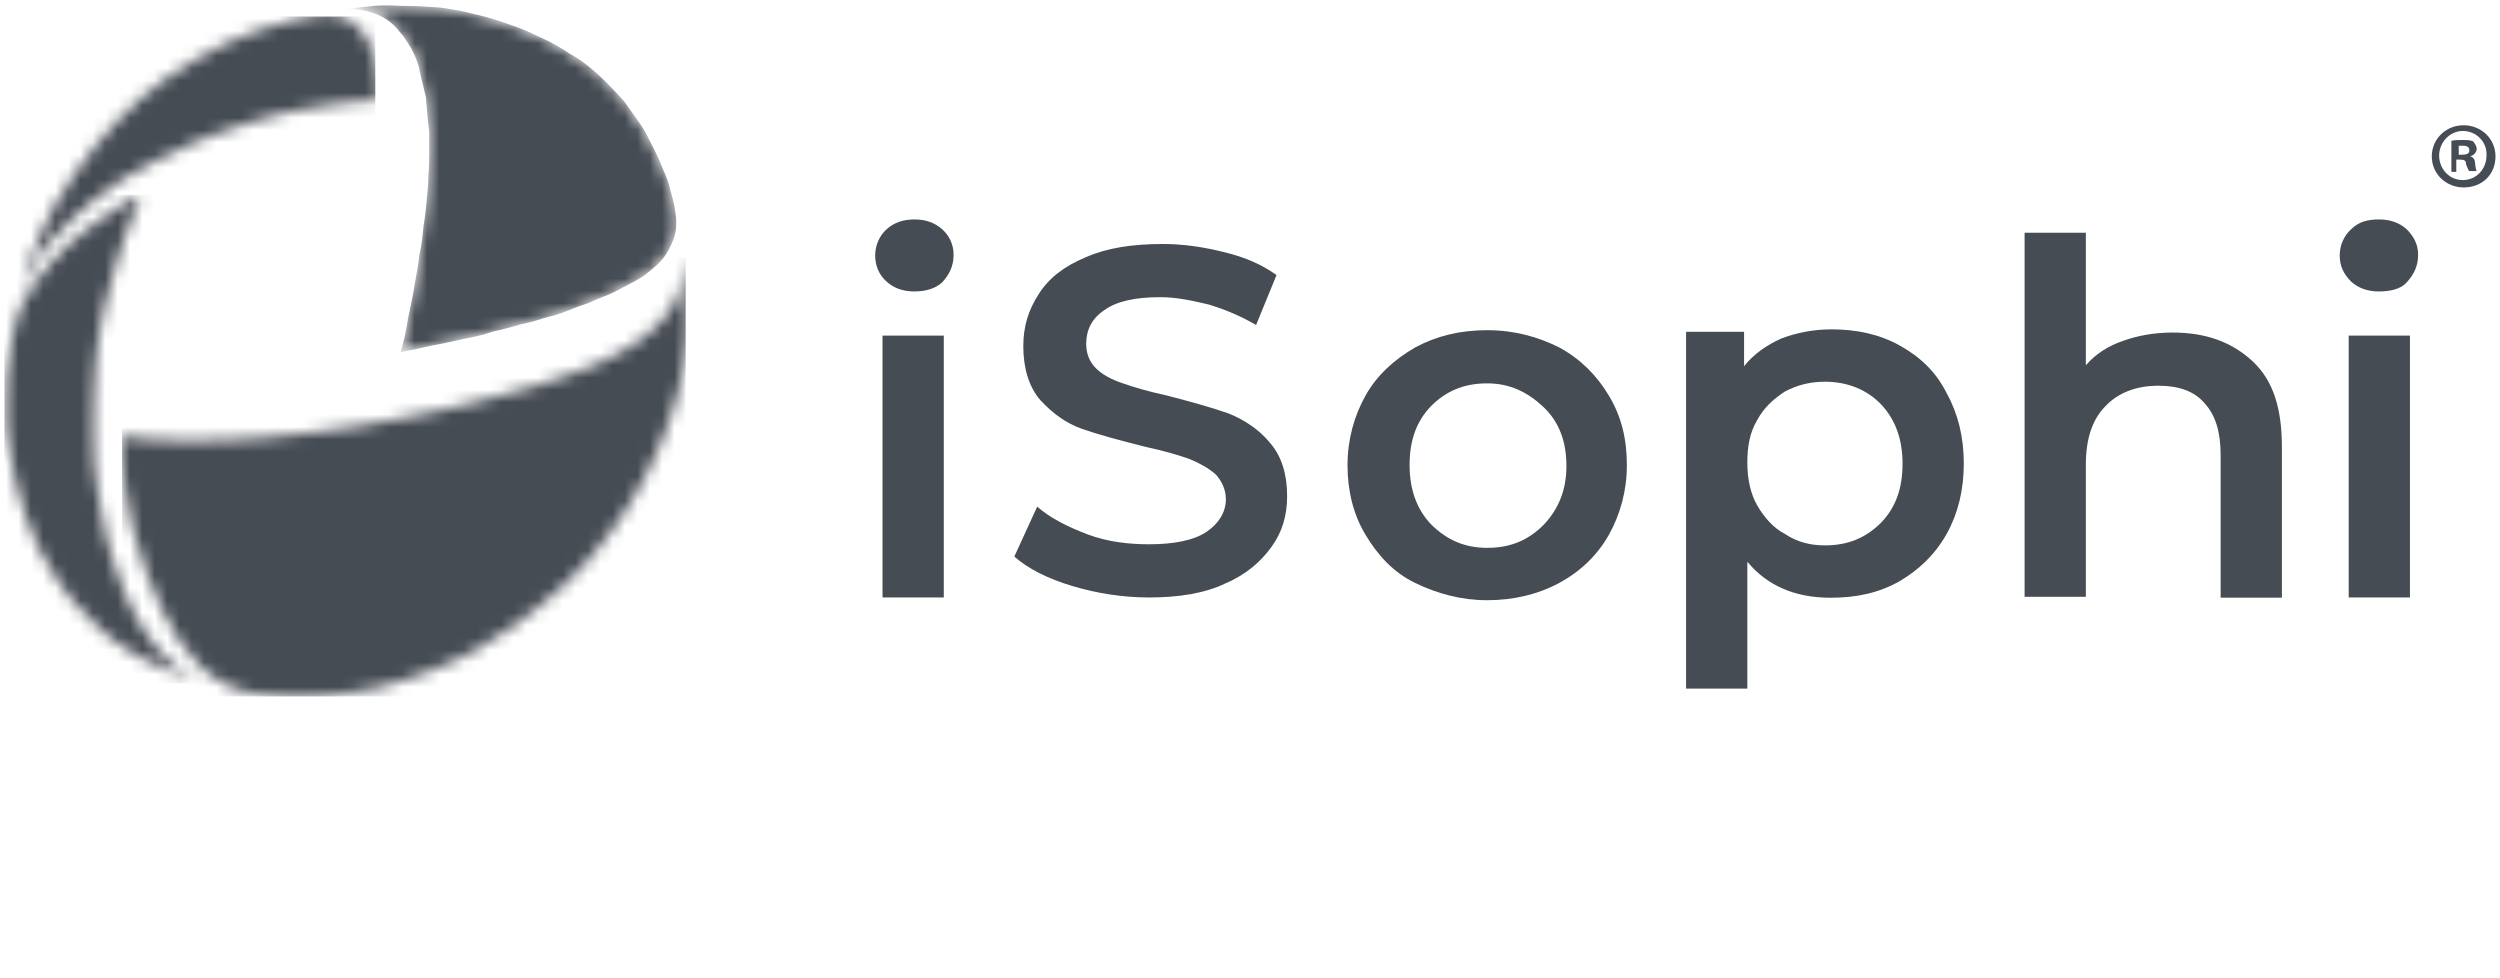 <svg width="202" height="79" viewBox="0 0 202 79" fill="none" xmlns="http://www.w3.org/2000/svg">
<mask id="mask0_4005_3832" style="mask-type:luminance" maskUnits="userSpaceOnUse" x="26" y="0" width="29" height="29">
<path d="M29.664 0.54C28.674 0.606 27.684 0.804 26.694 0.937C27.948 0.672 29.004 0.672 29.994 1.003C30.918 1.267 31.71 1.796 32.304 2.59C32.634 2.92 32.898 3.383 33.228 3.912C33.492 4.441 33.756 4.97 33.888 5.631C34.02 6.292 34.218 7.019 34.416 7.879C34.482 8.672 34.548 9.598 34.68 10.656C34.68 11.185 34.68 11.714 34.68 12.309C34.68 12.904 34.68 13.499 34.614 14.16C34.614 14.821 34.548 15.482 34.482 16.143C34.416 16.805 34.35 17.532 34.218 18.259C34.152 18.986 34.086 19.714 33.888 20.573C33.822 21.367 33.624 22.226 33.492 23.086C33.36 23.879 33.162 24.805 32.964 25.73C32.832 26.656 32.634 27.582 32.37 28.441C33.162 28.309 34.086 28.11 34.944 27.912C35.736 27.78 36.594 27.582 37.452 27.383C38.244 27.251 39.102 27.053 39.828 26.788C40.554 26.656 41.412 26.392 42.138 26.193C42.864 26.061 43.656 25.797 44.316 25.598C44.976 25.466 45.636 25.201 46.296 24.937C46.89 24.672 47.55 24.54 48.011 24.276C48.605 24.011 49.068 23.879 49.596 23.615C50.585 23.086 51.443 22.689 52.103 22.226C52.763 21.697 53.357 21.234 53.753 20.639C54.149 20.044 54.413 19.449 54.545 18.92C54.677 18.325 54.677 17.664 54.545 17.003C54.479 16.408 54.281 15.813 54.149 15.284C54.017 14.689 53.819 14.226 53.555 13.631C53.159 12.573 52.631 11.648 52.169 10.722C51.641 9.796 50.981 9.003 50.453 8.21C49.794 7.482 49.133 6.755 48.407 6.094C47.681 5.433 46.956 4.838 46.098 4.375C45.306 3.846 44.514 3.383 43.59 2.986C42.798 2.59 41.874 2.193 41.016 1.928C40.092 1.598 39.234 1.333 38.31 1.135C37.386 0.871 36.462 0.738 35.538 0.606C34.614 0.54 33.624 0.474 32.634 0.474C32.568 0.474 32.502 0.474 32.37 0.474C31.38 0.408 30.522 0.408 29.664 0.54Z" fill="white"/>
</mask>
<g mask="url(#mask0_4005_3832)">
<path d="M29.664 0.54C28.674 0.606 27.684 0.804 26.694 0.937C27.948 0.672 29.004 0.672 29.994 1.003C30.918 1.267 31.71 1.796 32.304 2.59C32.634 2.92 32.898 3.383 33.228 3.912C33.492 4.441 33.756 4.97 33.888 5.631C34.02 6.292 34.218 7.019 34.416 7.879C34.482 8.672 34.548 9.598 34.68 10.656C34.68 11.185 34.68 11.714 34.68 12.309C34.68 12.904 34.68 13.499 34.614 14.16C34.614 14.821 34.548 15.482 34.482 16.143C34.416 16.805 34.35 17.532 34.218 18.259C34.152 18.986 34.086 19.714 33.888 20.573C33.822 21.367 33.624 22.226 33.492 23.086C33.36 23.879 33.162 24.805 32.964 25.73C32.832 26.656 32.634 27.582 32.37 28.441C33.162 28.309 34.086 28.11 34.944 27.912C35.736 27.78 36.594 27.582 37.452 27.383C38.244 27.251 39.102 27.053 39.828 26.788C40.554 26.656 41.412 26.392 42.138 26.193C42.864 26.061 43.656 25.797 44.316 25.598C44.976 25.466 45.636 25.201 46.296 24.937C46.89 24.672 47.55 24.54 48.011 24.276C48.605 24.011 49.068 23.879 49.596 23.615C50.585 23.086 51.443 22.689 52.103 22.226C52.763 21.697 53.357 21.234 53.753 20.639C54.149 20.044 54.413 19.449 54.545 18.92C54.677 18.325 54.677 17.664 54.545 17.003C54.479 16.408 54.281 15.813 54.149 15.284C54.017 14.689 53.819 14.226 53.555 13.631C53.159 12.573 52.631 11.648 52.169 10.722C51.641 9.796 50.981 9.003 50.453 8.21C49.794 7.482 49.133 6.755 48.407 6.094C47.681 5.433 46.956 4.838 46.098 4.375C45.306 3.846 44.514 3.383 43.59 2.986C42.798 2.59 41.874 2.193 41.016 1.928C40.092 1.598 39.234 1.333 38.31 1.135C37.386 0.871 36.462 0.738 35.538 0.606C34.614 0.54 33.624 0.474 32.634 0.474C32.568 0.474 32.502 0.474 32.37 0.474C31.38 0.408 30.522 0.408 29.664 0.54Z" fill="#464C54"/>
</g>
<mask id="mask1_4005_3832" style="mask-type:luminance" maskUnits="userSpaceOnUse" x="9" y="20" width="47" height="37">
<path d="M54.941 23.416C54.677 24.21 54.281 25.003 53.687 25.664C53.093 26.392 52.301 27.053 51.377 27.714C50.849 28.044 50.388 28.375 49.794 28.64C49.2 28.97 48.672 29.235 47.88 29.565C47.22 29.83 46.494 30.16 45.702 30.358C44.976 30.623 44.118 30.954 43.326 31.152C42.534 31.416 41.61 31.681 40.686 31.879C39.762 32.144 38.904 32.408 37.914 32.606C36.924 32.871 36 33.003 35.01 33.268C34.02 33.4 33.03 33.664 32.04 33.863C31.05 33.995 30.06 34.193 29.136 34.392C28.146 34.524 27.222 34.722 26.364 34.788C25.44 34.92 24.582 35.053 23.659 35.119C22.735 35.185 21.942 35.251 21.085 35.383C20.293 35.45 19.501 35.45 18.709 35.516C17.983 35.516 17.191 35.582 16.531 35.582C15.871 35.582 15.211 35.582 14.551 35.582C13.891 35.582 13.297 35.582 12.703 35.516C11.581 35.45 10.525 35.383 9.667 35.185C9.667 35.846 9.733 36.507 9.799 37.169C9.865 37.83 9.931 38.491 10.063 39.152C10.129 39.813 10.195 40.408 10.393 41.069C10.459 41.73 10.657 42.326 10.789 42.921C10.921 43.516 11.119 44.111 11.317 44.64C11.449 45.235 11.647 45.83 11.845 46.293C12.241 47.35 12.637 48.342 13.099 49.268C13.627 50.193 14.089 50.987 14.551 51.846C15.079 52.574 15.607 53.235 16.201 53.83C16.795 54.425 17.455 54.888 18.115 55.218C18.775 55.549 19.435 55.879 20.161 55.946C20.821 56.012 21.48 56.21 22.14 56.21C22.8 56.276 23.46 56.276 24.186 56.276C24.846 56.276 25.572 56.276 26.232 56.21C26.958 56.144 27.618 56.078 28.41 55.946C29.136 55.879 29.796 55.681 30.588 55.549C31.314 55.417 32.04 55.152 32.832 54.888C33.558 54.623 34.35 54.359 35.076 54.094C35.802 53.764 36.528 53.433 37.32 53.102C38.046 52.706 38.838 52.375 39.498 51.846C40.224 51.45 40.884 50.921 41.676 50.458C42.336 49.929 43.062 49.4 43.722 48.871C44.382 48.276 45.042 47.681 45.702 47.152C46.362 46.491 46.956 45.896 47.55 45.235C48.144 44.574 48.672 43.912 49.2 43.185C49.727 42.458 50.19 41.797 50.651 41.069C51.179 40.342 51.575 39.615 51.971 38.821C52.367 38.094 52.697 37.367 53.093 36.507C53.423 35.78 53.753 34.921 54.017 34.193C54.281 33.466 54.545 32.606 54.743 31.879C54.875 31.152 55.073 30.425 55.271 29.565C55.403 28.838 55.535 28.111 55.601 27.317C55.667 26.59 55.667 25.863 55.667 25.069C55.667 24.342 55.667 23.615 55.601 22.953C55.535 22.226 55.469 21.565 55.337 20.838C55.205 21.763 55.205 22.557 54.941 23.416Z" fill="white"/>
</mask>
<g mask="url(#mask1_4005_3832)">
<path d="M9.865 20.838H55.403V56.276H9.865V20.838Z" fill="#464C54"/>
</g>
<mask id="mask2_4005_3832" style="mask-type:luminance" maskUnits="userSpaceOnUse" x="1" y="1" width="30" height="24">
<path d="M23.79 1.598C22.866 1.862 21.876 2.127 21.018 2.391C20.094 2.722 19.236 3.052 18.378 3.449C17.586 3.846 16.728 4.243 15.87 4.771C15.079 5.3 14.287 5.763 13.56 6.226C12.835 6.821 12.109 7.284 11.383 7.945C10.723 8.54 9.997 9.201 9.403 9.862C8.743 10.524 8.149 11.185 7.621 11.912C7.027 12.639 6.499 13.367 5.971 14.16C5.443 14.887 4.981 15.747 4.453 16.54C4.057 17.334 3.529 18.193 3.199 19.053C2.803 19.846 2.473 20.772 2.209 21.697C1.879 22.623 1.615 23.549 1.483 24.408C1.615 23.813 1.813 23.218 2.077 22.689C2.341 22.094 2.671 21.499 3.001 20.97C3.331 20.375 3.727 19.78 4.255 19.317C4.783 18.722 5.245 18.259 5.839 17.664C6.433 17.069 6.961 16.606 7.753 16.011C8.413 15.482 9.139 14.953 9.997 14.424C10.789 13.896 11.647 13.433 12.571 12.97C13.495 12.441 14.485 11.978 15.54 11.581C16.068 11.317 16.596 11.185 17.19 10.92C17.784 10.656 18.312 10.524 18.906 10.325C19.5 10.193 20.028 9.995 20.754 9.73C21.348 9.598 22.008 9.4 22.668 9.201C23.328 9.069 23.988 8.937 24.648 8.805C25.308 8.738 25.968 8.54 26.628 8.474C27.288 8.408 27.948 8.342 28.674 8.21C29.334 8.143 29.994 8.143 30.72 8.077C30.72 7.35 30.654 6.755 30.588 6.094C30.522 5.499 30.324 4.904 30.258 4.507C29.928 3.581 29.532 2.854 29.004 2.259C28.476 1.73 27.882 1.333 27.024 1.201C26.694 1.135 26.364 1.135 26.034 1.135C25.044 1.333 24.45 1.4 23.79 1.598ZM1.417 24.54C1.417 24.474 1.417 24.54 1.417 24.54C1.417 24.474 1.417 24.54 1.417 24.54Z" fill="white"/>
</mask>
<g mask="url(#mask2_4005_3832)">
<path d="M1.417 1.333H30.324V24.474H1.417V1.333Z" fill="#464C54"/>
</g>
<mask id="mask3_4005_3832" style="mask-type:luminance" maskUnits="userSpaceOnUse" x="0" y="15" width="17" height="41">
<path d="M9.073 17.069C8.347 17.598 7.753 17.995 7.093 18.458C6.499 18.986 5.971 19.383 5.443 19.846C4.915 20.375 4.453 20.838 4.057 21.301C3.661 21.829 3.265 22.292 2.935 22.755C2.605 23.284 2.275 23.747 2.011 24.21C1.747 24.739 1.483 25.201 1.351 25.797C1.219 26.325 1.021 26.854 0.955 27.449C0.823 28.441 0.625 29.433 0.559 30.425C0.493 31.416 0.493 32.408 0.493 33.334C0.493 34.325 0.559 35.251 0.757 36.243C0.889 37.169 1.087 38.16 1.285 39.02C1.549 39.945 1.813 40.871 2.077 41.73C2.407 42.656 2.737 43.45 3.133 44.309C3.529 45.102 4.057 45.962 4.519 46.689C5.047 47.416 5.575 48.276 6.235 48.937C6.895 49.664 7.555 50.326 8.281 50.987C9.007 51.648 9.865 52.243 10.657 52.706C11.449 53.235 12.505 53.698 13.429 54.094C14.419 54.491 15.475 54.822 16.597 55.086C15.937 54.954 15.277 54.557 14.617 54.16C13.957 53.764 13.363 53.169 12.769 52.441C12.175 51.78 11.647 50.987 11.119 50.061C10.591 49.136 10.129 48.144 9.733 47.02C9.469 46.425 9.337 45.83 9.139 45.301C9.007 44.706 8.809 44.045 8.611 43.45C8.479 42.788 8.281 42.193 8.215 41.532C8.083 40.871 7.951 40.21 7.885 39.549C7.819 38.888 7.753 38.16 7.621 37.499C7.555 36.772 7.555 36.111 7.555 35.383C7.555 34.656 7.555 33.995 7.555 33.268C7.555 32.54 7.621 31.879 7.621 31.152C7.687 30.425 7.687 29.764 7.753 29.036C7.819 28.309 7.885 27.648 8.017 26.987C8.083 26.325 8.281 25.598 8.413 24.937C8.545 24.276 8.743 23.615 8.941 22.953C9.073 22.292 9.271 21.631 9.469 21.036C9.601 20.375 9.865 19.78 10.063 19.185C10.327 18.59 10.459 17.995 10.723 17.466C10.987 16.871 11.251 16.408 11.383 15.813C10.525 16.143 9.733 16.54 9.073 17.069ZM16.597 55.218C16.531 55.218 16.531 55.218 16.597 55.218C16.531 55.218 16.531 55.218 16.597 55.218Z" fill="white"/>
</mask>
<g mask="url(#mask3_4005_3832)">
<path d="M0.361 15.747H16.597V55.218H0.361V15.747Z" fill="#464C54"/>
</g>
<path d="M71.308 27.119H76.258V48.276H71.308V27.119ZM73.882 23.549C72.958 23.549 72.232 23.284 71.638 22.755C71.044 22.226 70.714 21.499 70.714 20.639C70.714 19.846 71.044 19.053 71.638 18.524C72.232 17.995 72.958 17.73 73.882 17.73C74.806 17.73 75.532 17.995 76.126 18.524C76.72 19.053 77.05 19.78 77.05 20.573C77.05 21.499 76.72 22.16 76.126 22.821C75.532 23.35 74.74 23.549 73.882 23.549Z" fill="#464C54"/>
<path d="M92.847 48.276C90.735 48.276 88.623 47.945 86.643 47.35C84.663 46.755 83.079 45.962 81.957 44.97L83.805 40.937C84.861 41.863 86.313 42.59 87.897 43.185C89.481 43.78 91.197 43.978 92.847 43.978C94.892 43.978 96.477 43.648 97.466 42.987C98.456 42.325 99.05 41.4 99.05 40.342C99.05 39.549 98.72 38.888 98.258 38.358C97.664 37.83 96.939 37.433 96.147 37.102C95.222 36.772 94.101 36.441 92.583 36.111C90.471 35.582 88.755 35.119 87.435 34.656C86.115 34.193 85.059 33.4 84.069 32.342C83.145 31.284 82.683 29.763 82.683 27.978C82.683 26.392 83.079 25.069 83.937 23.747C84.729 22.491 85.983 21.499 87.765 20.772C89.415 20.044 91.461 19.714 93.969 19.714C95.684 19.714 97.335 19.978 98.918 20.375C100.568 20.772 101.954 21.367 103.142 22.226L101.492 26.259C100.238 25.532 98.984 25.003 97.664 24.606C96.278 24.276 95.025 24.011 93.771 24.011C91.725 24.011 90.207 24.342 89.217 25.069C88.227 25.73 87.765 26.656 87.765 27.78C87.765 28.573 88.029 29.235 88.557 29.763C89.085 30.292 89.877 30.689 90.669 30.953C91.593 31.284 92.715 31.615 94.233 31.945C96.278 32.474 97.928 32.937 99.248 33.4C100.568 33.929 101.756 34.722 102.614 35.78C103.538 36.838 104 38.292 104 40.078C104 41.664 103.604 42.987 102.746 44.177C101.888 45.367 100.7 46.425 98.984 47.152C97.335 47.945 95.222 48.276 92.847 48.276Z" fill="#464C54"/>
<path d="M120.165 48.497C118.053 48.497 116.139 47.968 114.357 47.109C112.575 46.249 111.321 44.861 110.331 43.208C109.341 41.555 108.879 39.638 108.879 37.588C108.879 35.538 109.407 33.621 110.331 31.968C111.255 30.315 112.641 29.059 114.357 28.067C116.073 27.142 117.987 26.679 120.165 26.679C122.343 26.679 124.257 27.208 125.973 28.067C127.689 28.993 129.009 30.315 129.999 31.968C130.989 33.621 131.451 35.406 131.451 37.588C131.451 39.638 130.923 41.555 129.999 43.208C129.075 44.861 127.689 46.183 125.973 47.109C124.257 48.034 122.277 48.497 120.165 48.497ZM120.165 44.266C122.013 44.266 123.465 43.671 124.719 42.414C125.907 41.158 126.567 39.638 126.567 37.654C126.567 35.67 125.973 34.084 124.719 32.894C123.465 31.703 122.013 30.976 120.165 30.976C118.317 30.976 116.865 31.571 115.611 32.828C114.423 34.084 113.895 35.604 113.895 37.588C113.895 39.571 114.489 41.158 115.611 42.348C116.865 43.605 118.317 44.266 120.165 44.266Z" fill="#464C54"/>
<path d="M147.983 26.612C150.029 26.612 151.877 27.009 153.527 27.934C155.177 28.86 156.431 30.05 157.289 31.769C158.213 33.422 158.675 35.339 158.675 37.455C158.675 39.571 158.213 41.488 157.289 43.141C156.365 44.794 155.045 46.05 153.461 46.976C151.811 47.901 150.029 48.298 147.917 48.298C145.013 48.298 142.769 47.306 141.185 45.389V55.637H136.235V26.81H140.921V29.587C141.713 28.595 142.769 27.868 143.957 27.339C145.211 26.876 146.531 26.612 147.983 26.612ZM147.455 44.067C149.303 44.067 150.755 43.472 152.009 42.215C153.197 40.959 153.725 39.438 153.725 37.455C153.725 35.471 153.131 33.885 152.009 32.695C150.887 31.505 149.303 30.843 147.455 30.843C146.267 30.843 145.211 31.108 144.221 31.637C143.297 32.232 142.505 32.959 141.977 33.951C141.383 34.943 141.185 36.067 141.185 37.389C141.185 38.711 141.449 39.901 141.977 40.827C142.505 41.753 143.297 42.678 144.221 43.141C145.211 43.802 146.267 44.067 147.455 44.067Z" fill="#464C54"/>
<path d="M175.533 26.869C178.173 26.869 180.285 27.596 182.001 29.183C183.717 30.77 184.377 33.084 184.377 36.125V48.291H179.427V36.786C179.427 34.935 179.031 33.547 178.107 32.555C177.315 31.629 176.061 31.166 174.411 31.166C172.563 31.166 171.111 31.761 170.121 32.819C169.065 33.877 168.537 35.464 168.537 37.514V48.224H163.587V18.803H168.537V29.514C169.329 28.588 170.385 27.927 171.573 27.53C172.695 27.133 174.015 26.869 175.533 26.869Z" fill="#464C54"/>
<path d="M189.774 27.119H194.724V48.276H189.774V27.119ZM192.216 23.549C191.292 23.549 190.566 23.284 189.972 22.755C189.378 22.16 189.048 21.499 189.048 20.639C189.048 19.846 189.378 19.053 189.972 18.524C190.566 17.929 191.292 17.73 192.216 17.73C193.14 17.73 193.866 17.995 194.46 18.524C195.054 19.119 195.384 19.78 195.384 20.573C195.384 21.499 195.054 22.16 194.46 22.821C193.998 23.35 193.14 23.549 192.216 23.549Z" fill="#464C54"/>
<path d="M198.666 12.5H198.93C199.26 12.5 199.524 12.434 199.524 12.169C199.524 11.905 199.392 11.773 198.996 11.773C198.864 11.773 198.732 11.773 198.666 11.773V12.5ZM198.666 13.888H198.072V11.376C198.336 11.31 198.666 11.31 199.062 11.31C199.59 11.31 199.722 11.376 199.854 11.442C199.92 11.574 200.118 11.773 200.118 12.037C200.118 12.302 199.854 12.566 199.59 12.632C199.854 12.698 199.986 12.897 199.986 13.227C200.052 13.624 200.052 13.756 200.118 13.822H199.524C199.458 13.822 199.392 13.558 199.26 13.293C199.26 12.963 199.128 12.897 198.732 12.897H198.468V13.888H198.666ZM198.996 10.582C197.94 10.582 197.082 11.508 197.082 12.566C197.082 13.624 197.874 14.55 198.996 14.55C200.118 14.55 200.91 13.624 200.91 12.566C200.976 11.508 200.118 10.582 198.996 10.582ZM199.062 10.12C200.448 10.12 201.636 11.178 201.636 12.632C201.636 14.087 200.58 15.145 199.062 15.145C197.676 15.145 196.488 14.087 196.488 12.632C196.488 11.244 197.61 10.12 199.062 10.12Z" fill="#464C54"/>
</svg>
